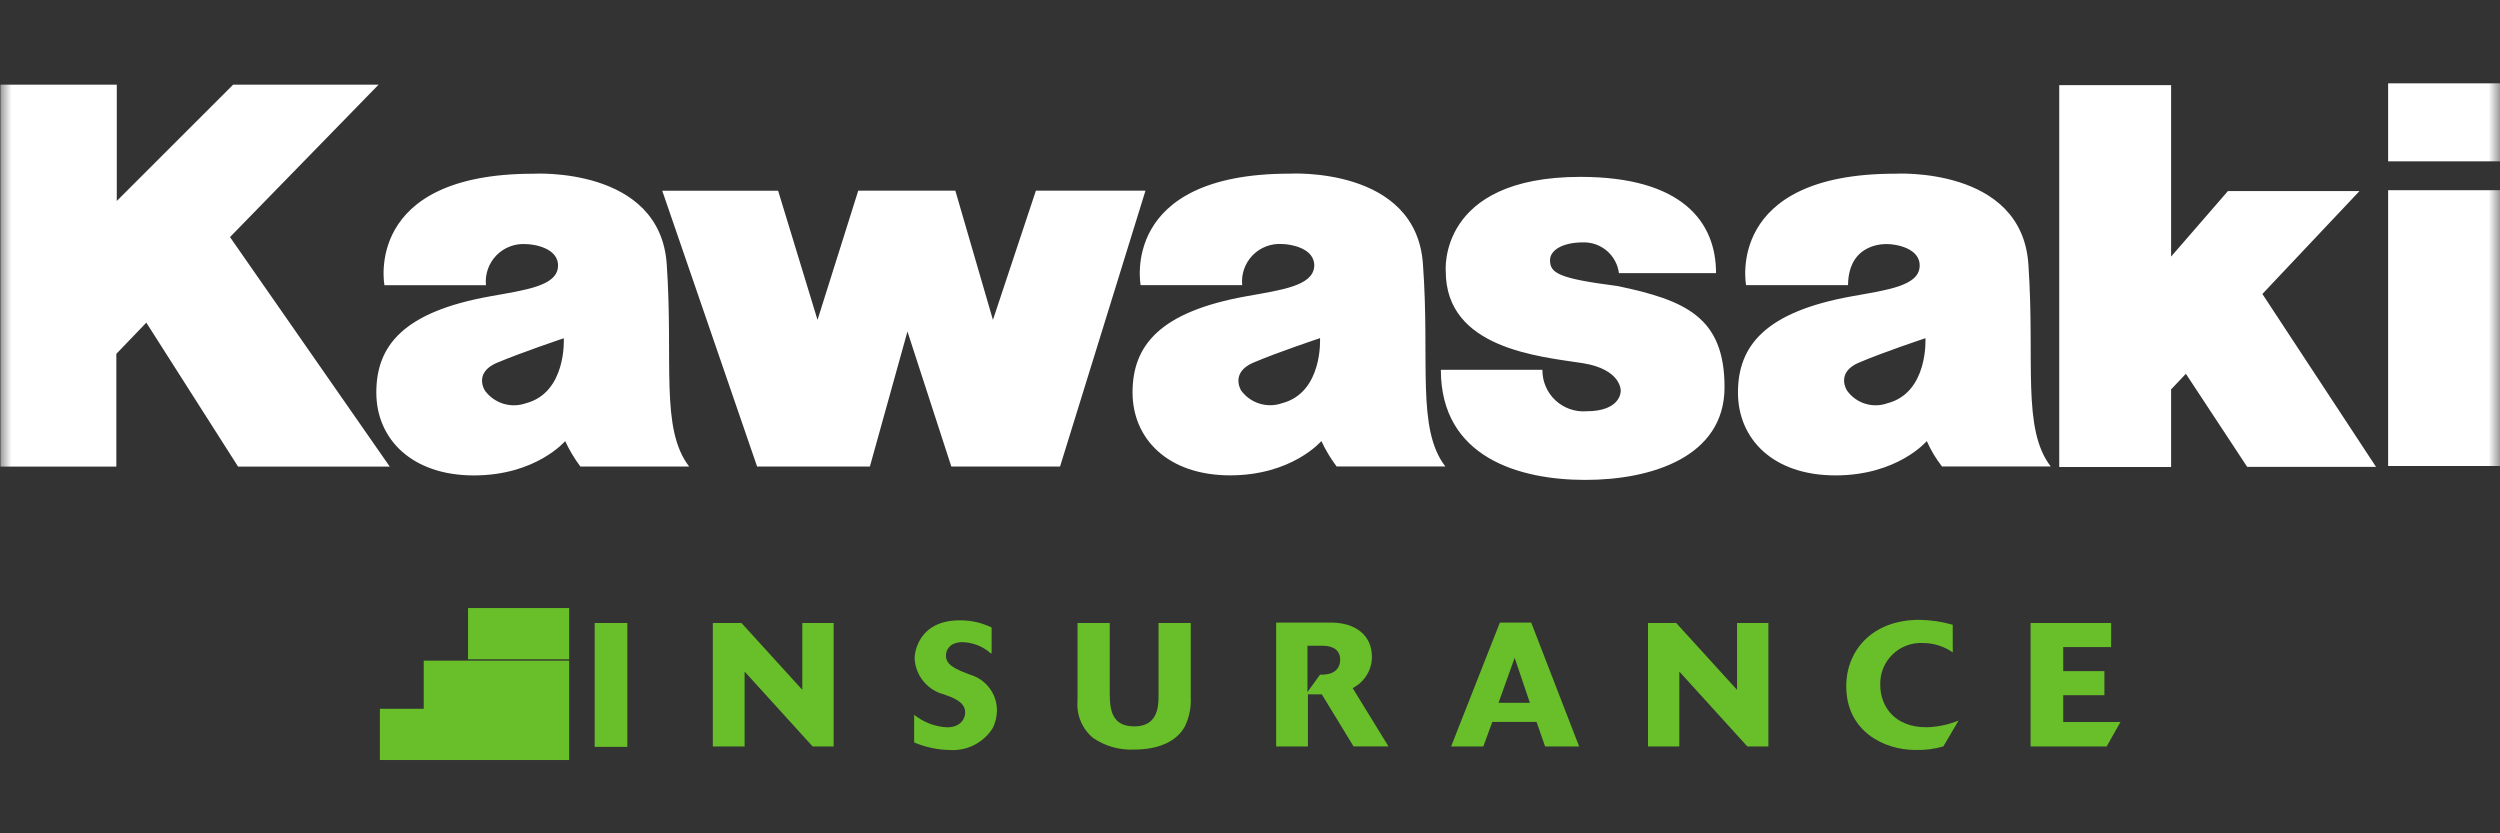 <svg xmlns="http://www.w3.org/2000/svg" width="108" height="36" viewBox="0 0 108 36" fill="none"><rect x="0" y="0" width="108" height="36" fill="#333333" stroke="none"/><g clip-path="url(#clip0_378_127)"><mask id="mask0_378_127" style="mask-type:luminance" maskUnits="userSpaceOnUse" x="0" y="0" width="108" height="36"><path d="M108 0H7.62939e-06V36H108V0Z" fill="white"></path></mask><g mask="url(#mask0_378_127)"><path d="M108 6.969H103.167V3.6H108V6.969ZM32.707 20.154H37.579L39.202 14.321L41.097 20.154H45.794L49.484 8.238H44.75L42.895 13.82L41.271 8.238H37.076L35.317 13.82L33.615 8.24H28.609L32.707 20.154ZM62.245 15.977C62.245 19.77 65.647 20.732 68.488 20.732C71.33 20.732 74.5 19.75 74.5 16.727C74.5 13.704 72.819 12.973 69.88 12.357C67.329 12.03 66.961 11.799 66.961 11.241C66.961 10.817 67.483 10.471 68.391 10.471C68.768 10.462 69.134 10.593 69.42 10.838C69.705 11.083 69.89 11.426 69.938 11.799H74.133C74.133 9.566 72.644 7.641 68.276 7.641C62.09 7.641 62.457 11.722 62.457 11.722C62.457 15.052 66.478 15.399 68.373 15.688C70.054 15.958 70.016 16.881 70.016 16.881C70.016 16.881 70.054 17.767 68.527 17.767C68.282 17.784 68.037 17.75 67.807 17.667C67.576 17.585 67.365 17.455 67.187 17.287C67.009 17.119 66.868 16.916 66.772 16.69C66.677 16.464 66.629 16.221 66.632 15.976H62.245V15.977ZM80.299 15.669C81.324 15.226 83.179 14.61 83.179 14.61C83.179 14.61 83.314 16.959 81.536 17.421C81.227 17.531 80.89 17.538 80.576 17.441C80.263 17.344 79.989 17.147 79.797 16.881C79.797 16.881 79.275 16.111 80.299 15.666M79.835 12.316C79.855 10.41 81.556 10.545 81.556 10.545C81.846 10.545 82.986 10.699 82.928 11.527C82.87 12.355 81.517 12.528 80.01 12.798C76.259 13.473 75.08 14.935 75.08 16.956C75.08 18.958 76.588 20.537 79.294 20.537C81.981 20.537 83.238 19.054 83.238 19.054C83.41 19.446 83.631 19.815 83.895 20.152H88.592C87.336 18.516 87.917 15.628 87.626 11.412C87.336 7.177 81.866 7.504 81.866 7.504C74.501 7.504 75.431 12.319 75.431 12.319H79.838L79.835 12.316ZM108 8.216H103.167V20.132H108V8.216ZM93.811 16.802L94.43 16.147L97.079 20.17H102.645L97.735 12.7L101.93 8.254H96.247L93.792 11.084V3.677H88.959V20.175H93.792V16.806L93.811 16.802ZM3.8147e-06 20.156H5.026V15.286L6.321 13.938L10.284 20.156H16.837L9.936 10.242L16.354 3.658H10.072L5.045 8.682V3.658H0.019V20.156H3.8147e-06ZM21.476 15.67C22.52 15.228 24.356 14.612 24.356 14.612C24.356 14.612 24.491 16.96 22.713 17.422C22.401 17.531 22.062 17.538 21.745 17.441C21.429 17.343 21.152 17.148 20.954 16.882C20.954 16.882 20.432 16.112 21.476 15.667M20.993 12.318C20.97 12.082 20.999 11.844 21.078 11.621C21.157 11.398 21.284 11.195 21.45 11.026C21.616 10.857 21.816 10.727 22.038 10.644C22.26 10.561 22.497 10.528 22.733 10.546C23.023 10.546 24.163 10.7 24.105 11.528C24.047 12.356 22.694 12.529 21.186 12.799C17.417 13.474 16.257 14.936 16.257 16.957C16.257 18.959 17.785 20.538 20.471 20.538C23.158 20.538 24.415 19.056 24.415 19.056C24.596 19.443 24.816 19.811 25.072 20.153H29.77C28.513 18.517 29.095 15.63 28.803 11.413C28.513 7.178 23.043 7.505 23.043 7.505C15.678 7.505 16.608 12.32 16.608 12.32H20.996L20.993 12.318ZM54.145 15.667C55.169 15.225 57.025 14.608 57.025 14.608C57.025 14.608 57.16 16.957 55.382 17.419C55.069 17.528 54.73 17.534 54.414 17.437C54.098 17.34 53.821 17.145 53.623 16.879C53.623 16.879 53.12 16.109 54.145 15.664M53.662 12.314C53.639 12.079 53.668 11.841 53.747 11.618C53.826 11.395 53.953 11.192 54.118 11.023C54.284 10.854 54.485 10.724 54.707 10.641C54.928 10.558 55.165 10.525 55.401 10.543C55.691 10.543 56.832 10.697 56.774 11.525C56.696 12.353 55.363 12.526 53.855 12.796C50.086 13.471 48.926 14.933 48.926 16.954C48.926 18.956 50.453 20.535 53.14 20.535C55.827 20.535 57.083 19.053 57.083 19.053C57.264 19.44 57.484 19.808 57.741 20.15H62.438C61.182 18.514 61.781 15.626 61.471 11.41C61.182 7.175 55.711 7.502 55.711 7.502C48.346 7.502 49.276 12.317 49.276 12.317H53.664L53.662 12.314Z" fill="white"></path><path d="M27.101 26.914H25.69V32.265H27.101V26.914Z" fill="#69BF2A"></path><path d="M35.105 32.246L32.167 29.012V32.246H30.794V26.914H32.032L34.66 29.801V26.914H36.014V32.246H35.105Z" fill="#69BF2A"></path><path d="M42.797 28.222C42.461 27.923 42.03 27.752 41.58 27.741C41.04 27.741 40.865 28.068 40.865 28.319C40.865 28.704 41.232 28.858 41.522 28.994L41.909 29.147C42.243 29.244 42.536 29.446 42.745 29.724C42.955 30.002 43.068 30.34 43.068 30.687C43.066 30.947 43.006 31.203 42.894 31.438C42.703 31.749 42.432 32.003 42.108 32.172C41.785 32.342 41.422 32.42 41.058 32.401C40.52 32.395 39.988 32.284 39.492 32.073V30.88C39.895 31.202 40.388 31.391 40.903 31.42C41.578 31.42 41.696 30.958 41.696 30.785C41.696 30.515 41.541 30.303 41.077 30.11L40.768 29.994C40.419 29.903 40.109 29.702 39.883 29.421C39.657 29.141 39.527 28.795 39.511 28.435C39.511 28.184 39.686 26.798 41.464 26.798C41.939 26.795 42.409 26.9 42.837 27.106V28.223L42.797 28.222Z" fill="#69BF2A"></path><path d="M51.439 30.109C51.464 30.547 51.377 30.984 51.188 31.379C50.84 32.015 50.086 32.381 48.983 32.381C48.358 32.41 47.74 32.234 47.224 31.88C46.99 31.688 46.807 31.443 46.69 31.164C46.572 30.886 46.524 30.583 46.549 30.282V26.914H47.941V29.955C47.941 30.706 48.057 31.38 49.004 31.38C49.951 31.38 50.048 30.629 50.048 30.109V26.914H51.44V30.109L51.439 30.109Z" fill="#69BF2A"></path><path d="M58.474 32.246L57.101 29.994H56.502V32.246H55.13V26.895H57.488C58.571 26.895 59.267 27.453 59.267 28.377C59.266 28.656 59.188 28.93 59.041 29.168C58.894 29.406 58.685 29.599 58.435 29.725L59.982 32.245L58.474 32.246ZM57.024 29.147H57.101C57.604 29.147 57.894 28.916 57.894 28.492C57.894 28.107 57.624 27.895 57.12 27.895H56.482V29.897L57.024 29.147Z" fill="#69BF2A"></path><path d="M66.748 32.246L66.38 31.188H64.467L64.08 32.246H62.688L64.795 26.895H66.148L68.218 32.246H66.748ZM65.433 28.416L64.737 30.36H66.09L65.433 28.416Z" fill="#69BF2A"></path><path d="M75.485 32.246L72.547 29.012V32.246H71.194V26.914H72.412L75.04 29.801V26.914H76.394V32.246H75.485Z" fill="#69BF2A"></path><path d="M84.359 28.184C83.985 27.921 83.54 27.78 83.083 27.779C82.839 27.765 82.595 27.801 82.367 27.886C82.138 27.971 81.93 28.103 81.755 28.274C81.58 28.444 81.443 28.649 81.352 28.875C81.261 29.102 81.219 29.345 81.227 29.588C81.227 30.493 81.826 31.417 83.218 31.417C83.696 31.407 84.167 31.309 84.61 31.128L83.952 32.245C83.563 32.357 83.159 32.409 82.754 32.399C81.362 32.399 79.758 31.571 79.758 29.646C79.758 28.067 80.918 26.777 82.908 26.777C83.398 26.783 83.886 26.854 84.358 26.989L84.359 28.184Z" fill="#69BF2A"></path><path d="M87.722 32.246V26.914H91.201V27.953H89.131V28.993H90.91V30.032H89.131V31.189H91.606L91.007 32.246H87.722Z" fill="#69BF2A"></path><path d="M24.588 27.375H20.219M24.588 31.726H16.411M24.588 29.647H18.305" stroke="#69BF2A" stroke-width="2.214" stroke-miterlimit="10"></path></g></g><defs><clipPath id="clip0_378_127"><rect width="108" height="36" fill="white"></rect></clipPath></defs></svg>